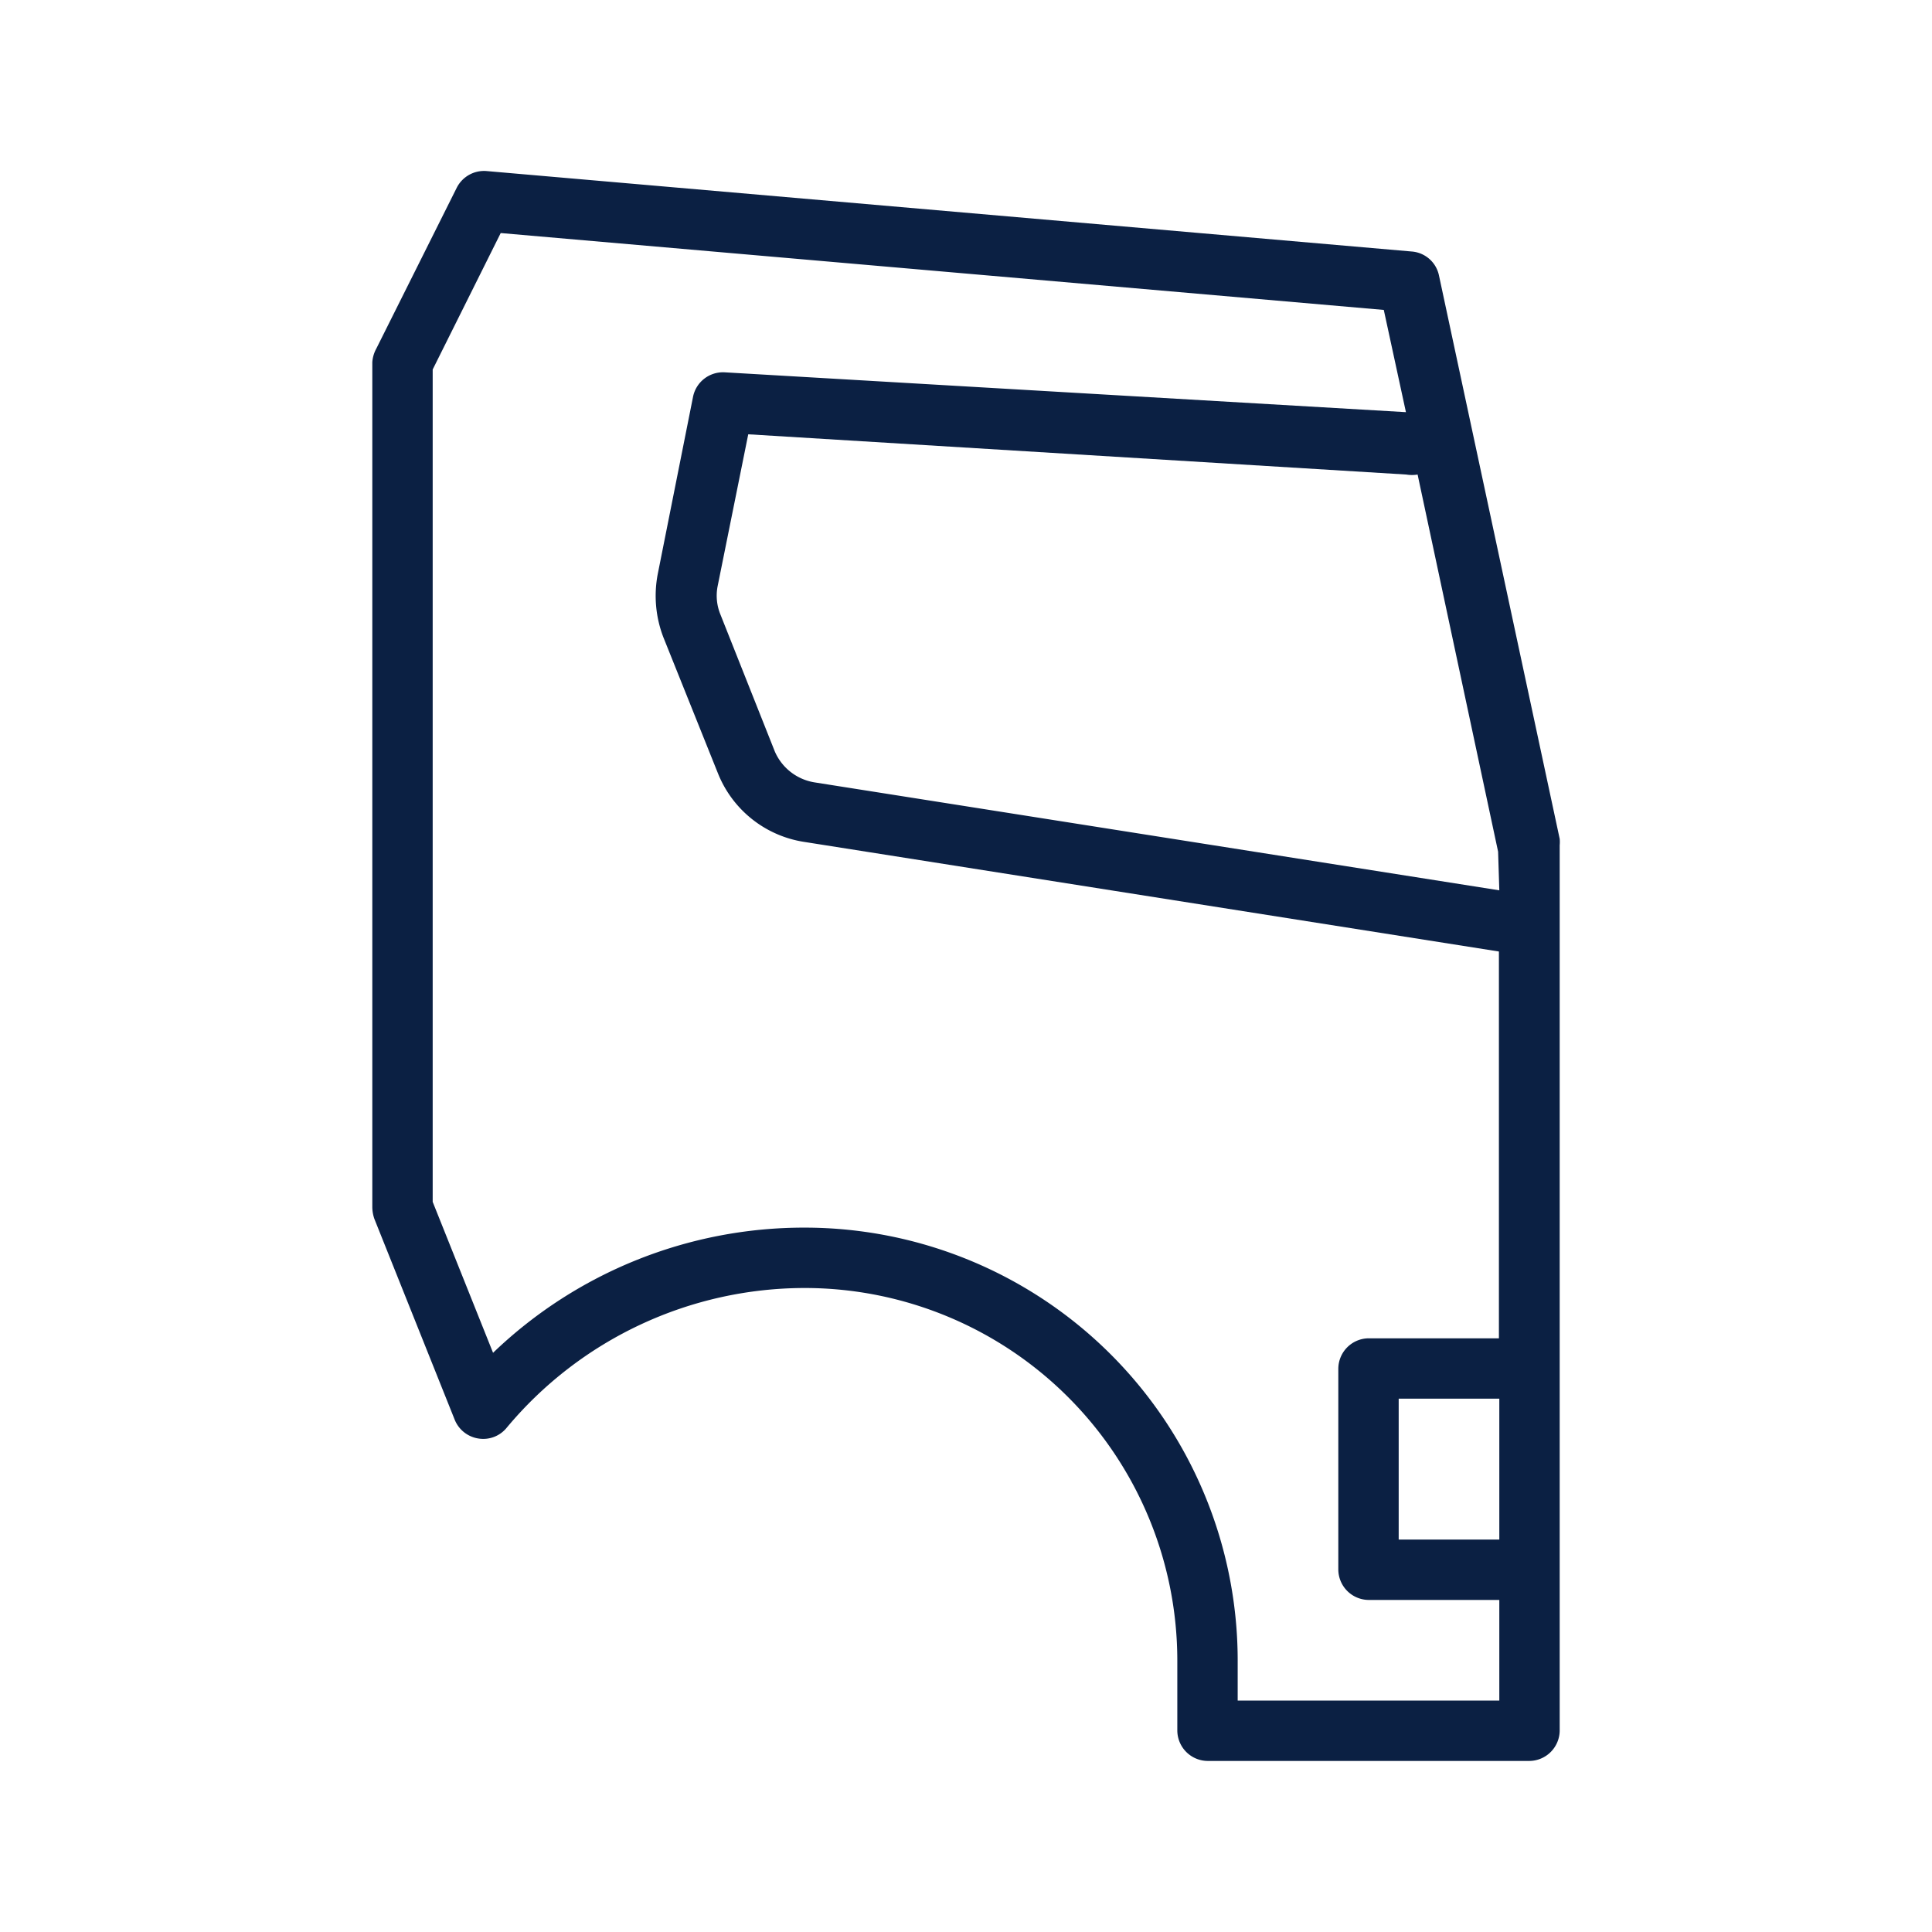 <svg id="Icons_Outlined_Blue_1.5px" data-name="Icons Outlined Blue 1.5px" xmlns="http://www.w3.org/2000/svg" viewBox="0 0 48 48"><defs><style>.cls-1{fill:#0b2043;}</style></defs><path class="cls-1" d="M30,43.75h8a.76.76,0,0,0,.75-.75V21a.88.88,0,0,0,0-.16l-3-14a.75.75,0,0,0-.66-.59l-23-2a.76.76,0,0,0-.74.41l-2,4A.81.81,0,0,0,9.25,9V30a.92.92,0,0,0,.05.28l2,5a.76.76,0,0,0,.59.46.75.75,0,0,0,.7-.27A9.65,9.65,0,0,1,20,32a9.26,9.26,0,0,1,9.25,9.25V43A.76.76,0,0,0,30,43.75Zm7.25-5.5h-2.5v-3.5h2.5Zm0-16.13-17-2.68a1.3,1.3,0,0,1-1-.77l-1.35-3.4a1.23,1.23,0,0,1-.07-.71l.76-3.77,16.35,1a.86.86,0,0,0,.28,0l2,9.37ZM20,30.5a11.15,11.15,0,0,0-7.75,3.11l-1.5-3.75V9.18l1.69-3.39L34.38,7.7l.55,2.54L18,9.25a.76.76,0,0,0-.78.6l-.88,4.42a2.87,2.87,0,0,0,.14,1.56l1.36,3.39A2.76,2.76,0,0,0,20,20.92l17.24,2.72v9.61H34a.76.76,0,0,0-.75.75v5a.76.76,0,0,0,.75.75h3.25v2.5h-6.5v-1A10.76,10.76,0,0,0,20,30.5Z"/></svg>